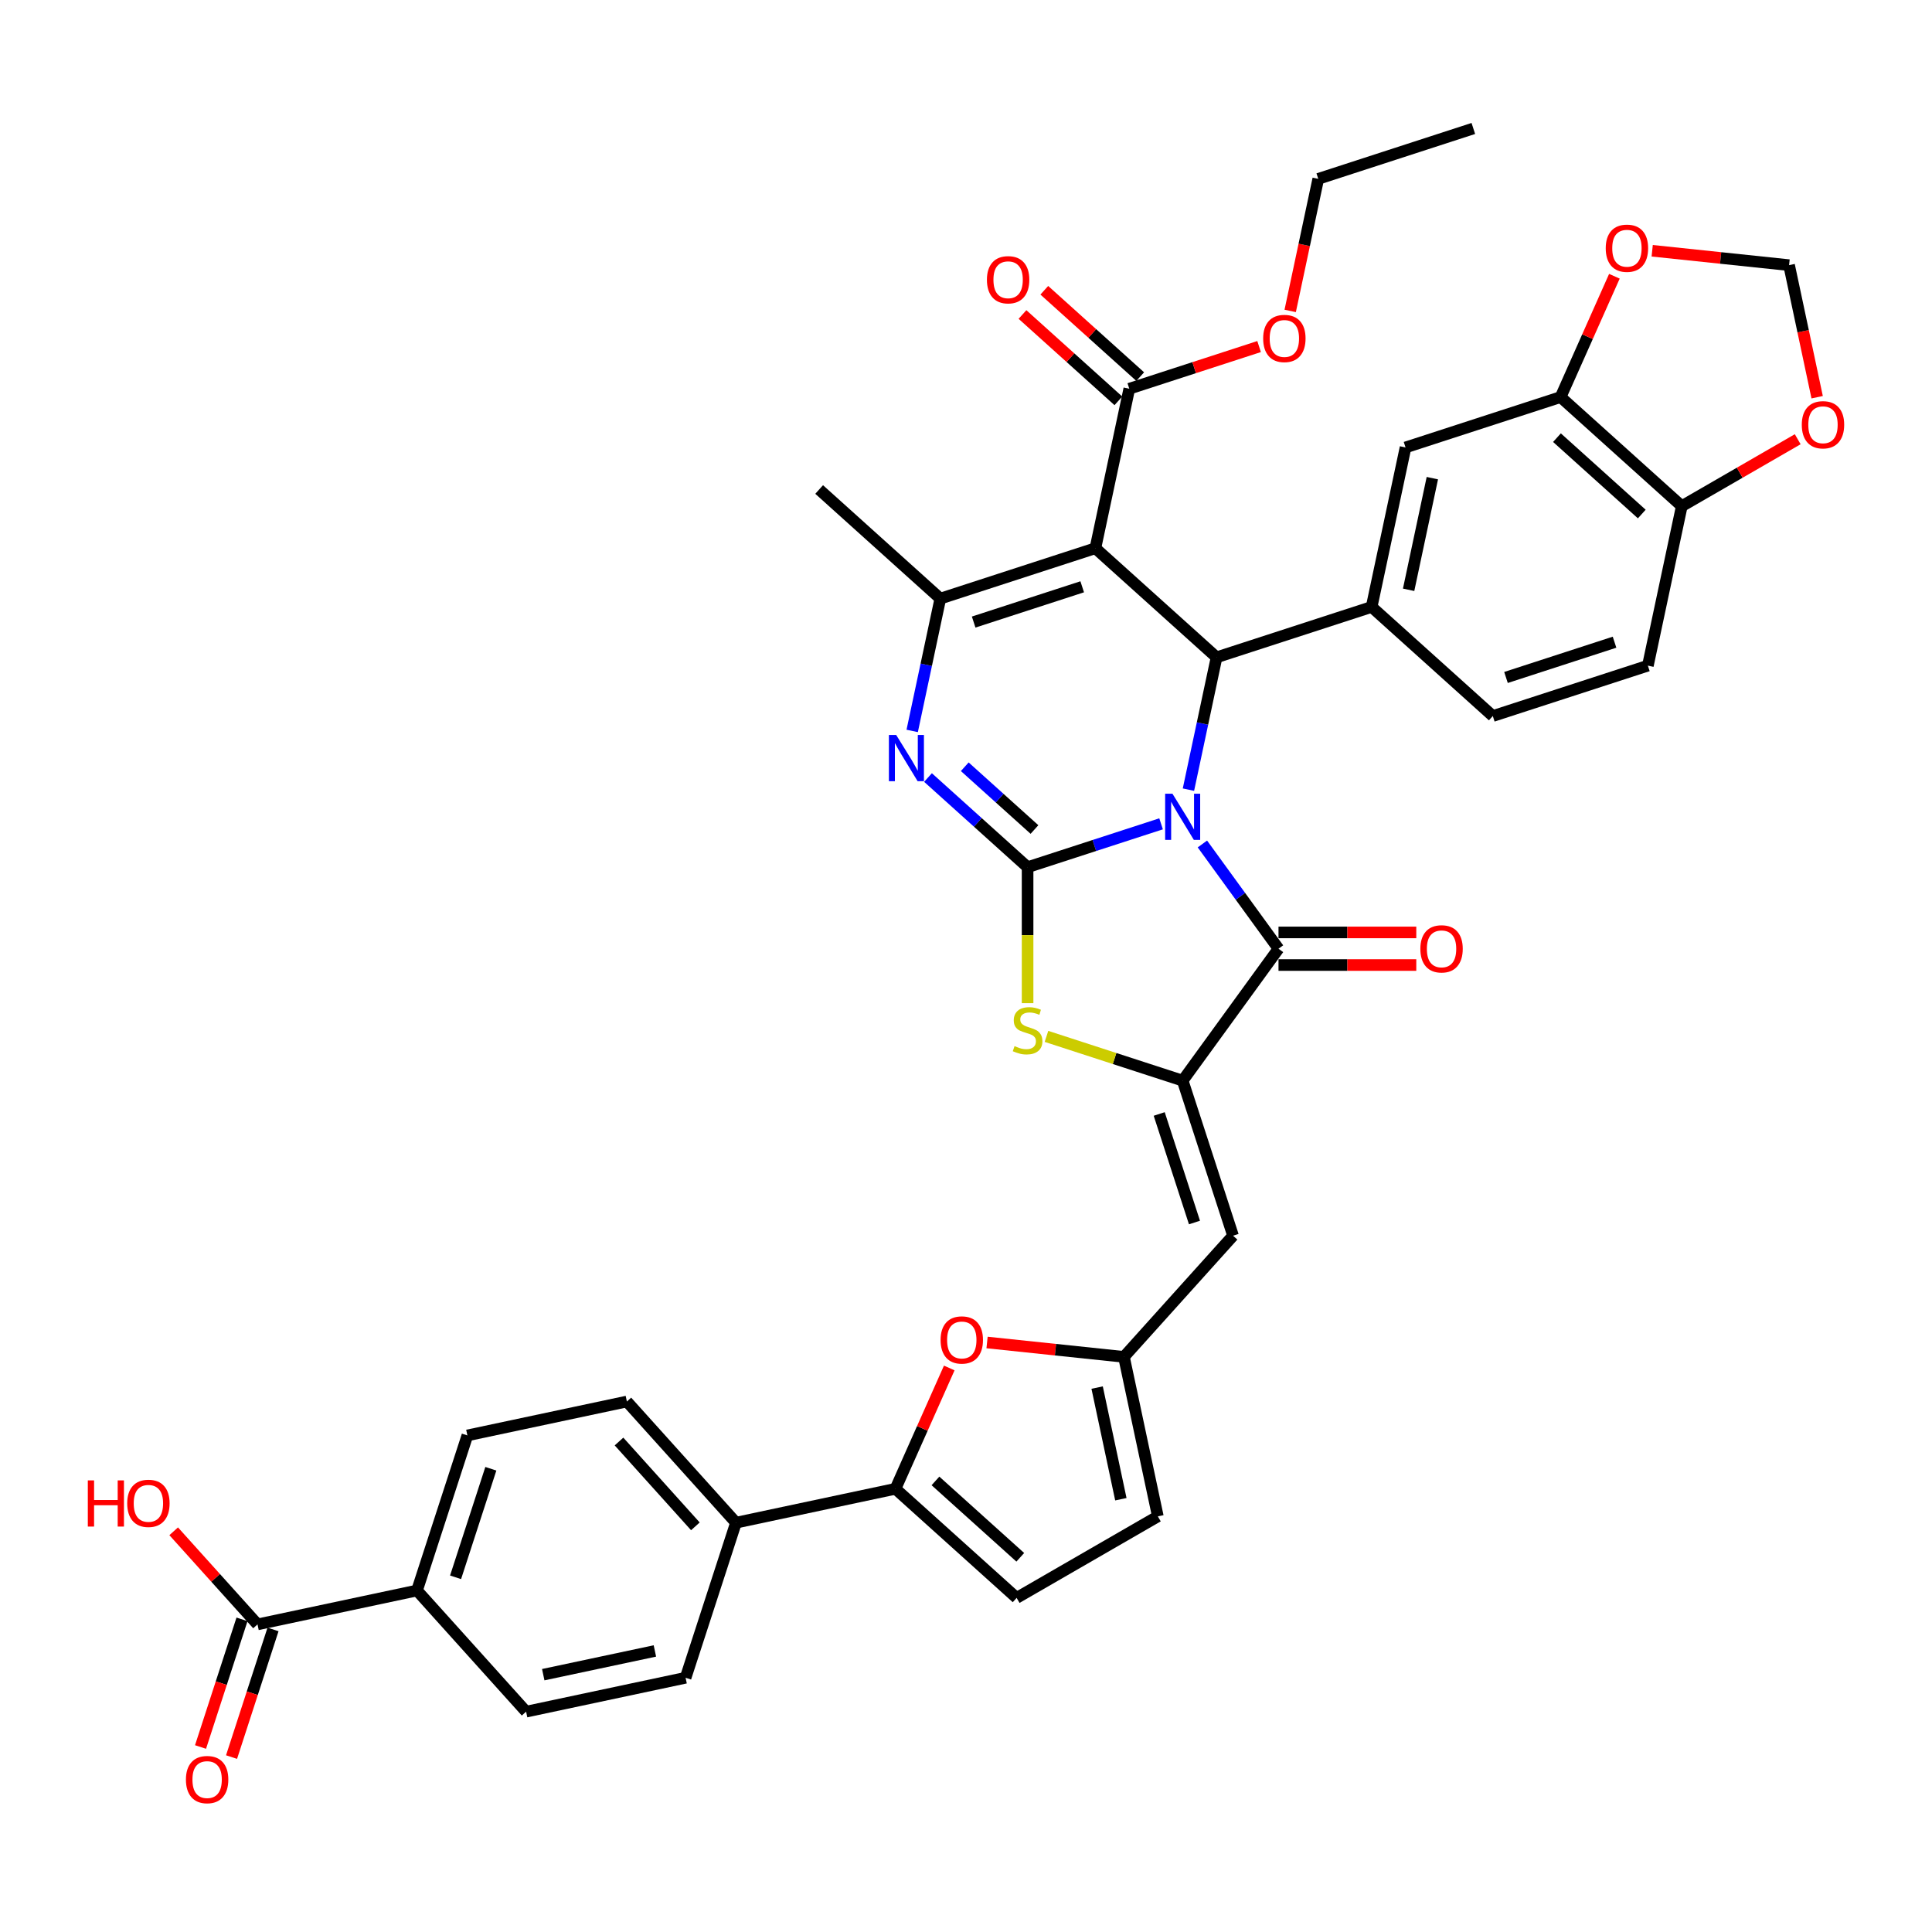 <?xml version='1.0' encoding='iso-8859-1'?>
<svg version='1.1' baseProfile='full'
              xmlns='http://www.w3.org/2000/svg'
                      xmlns:rdkit='http://www.rdkit.org/xml'
                      xmlns:xlink='http://www.w3.org/1999/xlink'
                  xml:space='preserve'
width='1000px' height='1000px' viewBox='0 0 1000 1000'>
<!-- END OF HEADER -->
<rect style='opacity:1.0;fill:#FFFFFF;stroke:none' width='1000' height='1000' x='0' y='0'> </rect>
<path class='bond-0' d='M 600.97,426.411 L 566.425,437.635' style='fill:none;fill-rule:evenodd;stroke:#0000FF;stroke-width:6px;stroke-linecap:butt;stroke-linejoin:miter;stroke-opacity:1' />
<path class='bond-0' d='M 566.425,437.635 L 531.879,448.86' style='fill:none;fill-rule:evenodd;stroke:#000000;stroke-width:6px;stroke-linecap:butt;stroke-linejoin:miter;stroke-opacity:1' />
<path class='bond-2' d='M 615.133,408.72 L 622.412,374.475' style='fill:none;fill-rule:evenodd;stroke:#0000FF;stroke-width:6px;stroke-linecap:butt;stroke-linejoin:miter;stroke-opacity:1' />
<path class='bond-2' d='M 622.412,374.475 L 629.691,340.229' style='fill:none;fill-rule:evenodd;stroke:#000000;stroke-width:6px;stroke-linecap:butt;stroke-linejoin:miter;stroke-opacity:1' />
<path class='bond-3' d='M 622.36,436.841 L 642.055,463.949' style='fill:none;fill-rule:evenodd;stroke:#0000FF;stroke-width:6px;stroke-linecap:butt;stroke-linejoin:miter;stroke-opacity:1' />
<path class='bond-3' d='M 642.055,463.949 L 661.751,491.058' style='fill:none;fill-rule:evenodd;stroke:#000000;stroke-width:6px;stroke-linecap:butt;stroke-linejoin:miter;stroke-opacity:1' />
<path class='bond-4' d='M 531.879,448.86 L 506.107,425.655' style='fill:none;fill-rule:evenodd;stroke:#000000;stroke-width:6px;stroke-linecap:butt;stroke-linejoin:miter;stroke-opacity:1' />
<path class='bond-4' d='M 506.107,425.655 L 480.335,402.449' style='fill:none;fill-rule:evenodd;stroke:#0000FF;stroke-width:6px;stroke-linecap:butt;stroke-linejoin:miter;stroke-opacity:1' />
<path class='bond-4' d='M 535.442,429.355 L 517.402,413.111' style='fill:none;fill-rule:evenodd;stroke:#000000;stroke-width:6px;stroke-linecap:butt;stroke-linejoin:miter;stroke-opacity:1' />
<path class='bond-4' d='M 517.402,413.111 L 499.361,396.867' style='fill:none;fill-rule:evenodd;stroke:#0000FF;stroke-width:6px;stroke-linecap:butt;stroke-linejoin:miter;stroke-opacity:1' />
<path class='bond-7' d='M 531.879,448.86 L 531.879,484.044' style='fill:none;fill-rule:evenodd;stroke:#000000;stroke-width:6px;stroke-linecap:butt;stroke-linejoin:miter;stroke-opacity:1' />
<path class='bond-7' d='M 531.879,484.044 L 531.879,519.229' style='fill:none;fill-rule:evenodd;stroke:#CCCC00;stroke-width:6px;stroke-linecap:butt;stroke-linejoin:miter;stroke-opacity:1' />
<path class='bond-1' d='M 566.973,283.758 L 629.691,340.229' style='fill:none;fill-rule:evenodd;stroke:#000000;stroke-width:6px;stroke-linecap:butt;stroke-linejoin:miter;stroke-opacity:1' />
<path class='bond-6' d='M 566.973,283.758 L 486.708,309.837' style='fill:none;fill-rule:evenodd;stroke:#000000;stroke-width:6px;stroke-linecap:butt;stroke-linejoin:miter;stroke-opacity:1' />
<path class='bond-6' d='M 560.149,303.722 L 503.964,321.978' style='fill:none;fill-rule:evenodd;stroke:#000000;stroke-width:6px;stroke-linecap:butt;stroke-linejoin:miter;stroke-opacity:1' />
<path class='bond-13' d='M 566.973,283.758 L 584.52,201.206' style='fill:none;fill-rule:evenodd;stroke:#000000;stroke-width:6px;stroke-linecap:butt;stroke-linejoin:miter;stroke-opacity:1' />
<path class='bond-9' d='M 629.691,340.229 L 709.956,314.15' style='fill:none;fill-rule:evenodd;stroke:#000000;stroke-width:6px;stroke-linecap:butt;stroke-linejoin:miter;stroke-opacity:1' />
<path class='bond-5' d='M 661.751,491.058 L 612.144,559.335' style='fill:none;fill-rule:evenodd;stroke:#000000;stroke-width:6px;stroke-linecap:butt;stroke-linejoin:miter;stroke-opacity:1' />
<path class='bond-21' d='M 661.751,499.497 L 697.408,499.497' style='fill:none;fill-rule:evenodd;stroke:#000000;stroke-width:6px;stroke-linecap:butt;stroke-linejoin:miter;stroke-opacity:1' />
<path class='bond-21' d='M 697.408,499.497 L 733.065,499.497' style='fill:none;fill-rule:evenodd;stroke:#FF0000;stroke-width:6px;stroke-linecap:butt;stroke-linejoin:miter;stroke-opacity:1' />
<path class='bond-21' d='M 661.751,482.618 L 697.408,482.618' style='fill:none;fill-rule:evenodd;stroke:#000000;stroke-width:6px;stroke-linecap:butt;stroke-linejoin:miter;stroke-opacity:1' />
<path class='bond-21' d='M 697.408,482.618 L 733.065,482.618' style='fill:none;fill-rule:evenodd;stroke:#FF0000;stroke-width:6px;stroke-linecap:butt;stroke-linejoin:miter;stroke-opacity:1' />
<path class='bond-40' d='M 472.15,378.328 L 479.429,344.083' style='fill:none;fill-rule:evenodd;stroke:#0000FF;stroke-width:6px;stroke-linecap:butt;stroke-linejoin:miter;stroke-opacity:1' />
<path class='bond-40' d='M 479.429,344.083 L 486.708,309.837' style='fill:none;fill-rule:evenodd;stroke:#000000;stroke-width:6px;stroke-linecap:butt;stroke-linejoin:miter;stroke-opacity:1' />
<path class='bond-8' d='M 612.144,559.335 L 638.224,639.6' style='fill:none;fill-rule:evenodd;stroke:#000000;stroke-width:6px;stroke-linecap:butt;stroke-linejoin:miter;stroke-opacity:1' />
<path class='bond-8' d='M 600.003,576.591 L 618.259,632.776' style='fill:none;fill-rule:evenodd;stroke:#000000;stroke-width:6px;stroke-linecap:butt;stroke-linejoin:miter;stroke-opacity:1' />
<path class='bond-39' d='M 612.144,559.335 L 576.898,547.883' style='fill:none;fill-rule:evenodd;stroke:#000000;stroke-width:6px;stroke-linecap:butt;stroke-linejoin:miter;stroke-opacity:1' />
<path class='bond-39' d='M 576.898,547.883 L 541.652,536.431' style='fill:none;fill-rule:evenodd;stroke:#CCCC00;stroke-width:6px;stroke-linecap:butt;stroke-linejoin:miter;stroke-opacity:1' />
<path class='bond-36' d='M 486.708,309.837 L 423.99,253.366' style='fill:none;fill-rule:evenodd;stroke:#000000;stroke-width:6px;stroke-linecap:butt;stroke-linejoin:miter;stroke-opacity:1' />
<path class='bond-12' d='M 638.224,639.6 L 581.752,702.318' style='fill:none;fill-rule:evenodd;stroke:#000000;stroke-width:6px;stroke-linecap:butt;stroke-linejoin:miter;stroke-opacity:1' />
<path class='bond-15' d='M 709.956,314.15 L 727.503,231.598' style='fill:none;fill-rule:evenodd;stroke:#000000;stroke-width:6px;stroke-linecap:butt;stroke-linejoin:miter;stroke-opacity:1' />
<path class='bond-15' d='M 729.098,305.276 L 741.381,247.49' style='fill:none;fill-rule:evenodd;stroke:#000000;stroke-width:6px;stroke-linecap:butt;stroke-linejoin:miter;stroke-opacity:1' />
<path class='bond-25' d='M 709.956,314.15 L 772.674,370.621' style='fill:none;fill-rule:evenodd;stroke:#000000;stroke-width:6px;stroke-linecap:butt;stroke-linejoin:miter;stroke-opacity:1' />
<path class='bond-10' d='M 463.492,770.595 L 477.413,739.329' style='fill:none;fill-rule:evenodd;stroke:#000000;stroke-width:6px;stroke-linecap:butt;stroke-linejoin:miter;stroke-opacity:1' />
<path class='bond-10' d='M 477.413,739.329 L 491.334,708.063' style='fill:none;fill-rule:evenodd;stroke:#FF0000;stroke-width:6px;stroke-linecap:butt;stroke-linejoin:miter;stroke-opacity:1' />
<path class='bond-19' d='M 463.492,770.595 L 380.941,788.142' style='fill:none;fill-rule:evenodd;stroke:#000000;stroke-width:6px;stroke-linecap:butt;stroke-linejoin:miter;stroke-opacity:1' />
<path class='bond-42' d='M 463.492,770.595 L 526.21,827.067' style='fill:none;fill-rule:evenodd;stroke:#000000;stroke-width:6px;stroke-linecap:butt;stroke-linejoin:miter;stroke-opacity:1' />
<path class='bond-42' d='M 484.194,766.522 L 528.097,806.053' style='fill:none;fill-rule:evenodd;stroke:#000000;stroke-width:6px;stroke-linecap:butt;stroke-linejoin:miter;stroke-opacity:1' />
<path class='bond-11' d='M 510.9,694.871 L 546.326,698.595' style='fill:none;fill-rule:evenodd;stroke:#FF0000;stroke-width:6px;stroke-linecap:butt;stroke-linejoin:miter;stroke-opacity:1' />
<path class='bond-11' d='M 546.326,698.595 L 581.752,702.318' style='fill:none;fill-rule:evenodd;stroke:#000000;stroke-width:6px;stroke-linecap:butt;stroke-linejoin:miter;stroke-opacity:1' />
<path class='bond-18' d='M 581.752,702.318 L 599.299,784.869' style='fill:none;fill-rule:evenodd;stroke:#000000;stroke-width:6px;stroke-linecap:butt;stroke-linejoin:miter;stroke-opacity:1' />
<path class='bond-18' d='M 567.874,718.21 L 580.157,775.996' style='fill:none;fill-rule:evenodd;stroke:#000000;stroke-width:6px;stroke-linecap:butt;stroke-linejoin:miter;stroke-opacity:1' />
<path class='bond-27' d='M 590.167,194.935 L 565.348,172.588' style='fill:none;fill-rule:evenodd;stroke:#000000;stroke-width:6px;stroke-linecap:butt;stroke-linejoin:miter;stroke-opacity:1' />
<path class='bond-27' d='M 565.348,172.588 L 540.53,150.241' style='fill:none;fill-rule:evenodd;stroke:#FF0000;stroke-width:6px;stroke-linecap:butt;stroke-linejoin:miter;stroke-opacity:1' />
<path class='bond-27' d='M 578.873,207.478 L 554.054,185.132' style='fill:none;fill-rule:evenodd;stroke:#000000;stroke-width:6px;stroke-linecap:butt;stroke-linejoin:miter;stroke-opacity:1' />
<path class='bond-27' d='M 554.054,185.132 L 529.236,162.785' style='fill:none;fill-rule:evenodd;stroke:#FF0000;stroke-width:6px;stroke-linecap:butt;stroke-linejoin:miter;stroke-opacity:1' />
<path class='bond-35' d='M 584.52,201.206 L 618.111,190.292' style='fill:none;fill-rule:evenodd;stroke:#000000;stroke-width:6px;stroke-linecap:butt;stroke-linejoin:miter;stroke-opacity:1' />
<path class='bond-35' d='M 618.111,190.292 L 651.703,179.377' style='fill:none;fill-rule:evenodd;stroke:#FF0000;stroke-width:6px;stroke-linecap:butt;stroke-linejoin:miter;stroke-opacity:1' />
<path class='bond-14' d='M 526.21,827.067 L 599.299,784.869' style='fill:none;fill-rule:evenodd;stroke:#000000;stroke-width:6px;stroke-linecap:butt;stroke-linejoin:miter;stroke-opacity:1' />
<path class='bond-16' d='M 727.503,231.598 L 807.767,205.519' style='fill:none;fill-rule:evenodd;stroke:#000000;stroke-width:6px;stroke-linecap:butt;stroke-linejoin:miter;stroke-opacity:1' />
<path class='bond-22' d='M 807.767,205.519 L 821.688,174.252' style='fill:none;fill-rule:evenodd;stroke:#000000;stroke-width:6px;stroke-linecap:butt;stroke-linejoin:miter;stroke-opacity:1' />
<path class='bond-22' d='M 821.688,174.252 L 835.609,142.986' style='fill:none;fill-rule:evenodd;stroke:#FF0000;stroke-width:6px;stroke-linecap:butt;stroke-linejoin:miter;stroke-opacity:1' />
<path class='bond-41' d='M 807.767,205.519 L 870.485,261.99' style='fill:none;fill-rule:evenodd;stroke:#000000;stroke-width:6px;stroke-linecap:butt;stroke-linejoin:miter;stroke-opacity:1' />
<path class='bond-41' d='M 805.881,226.533 L 849.783,266.063' style='fill:none;fill-rule:evenodd;stroke:#000000;stroke-width:6px;stroke-linecap:butt;stroke-linejoin:miter;stroke-opacity:1' />
<path class='bond-17' d='M 133.287,840.783 L 215.839,823.236' style='fill:none;fill-rule:evenodd;stroke:#000000;stroke-width:6px;stroke-linecap:butt;stroke-linejoin:miter;stroke-opacity:1' />
<path class='bond-28' d='M 125.261,838.175 L 114.527,871.209' style='fill:none;fill-rule:evenodd;stroke:#000000;stroke-width:6px;stroke-linecap:butt;stroke-linejoin:miter;stroke-opacity:1' />
<path class='bond-28' d='M 114.527,871.209 L 103.794,904.244' style='fill:none;fill-rule:evenodd;stroke:#FF0000;stroke-width:6px;stroke-linecap:butt;stroke-linejoin:miter;stroke-opacity:1' />
<path class='bond-28' d='M 141.314,843.39 L 130.58,876.425' style='fill:none;fill-rule:evenodd;stroke:#000000;stroke-width:6px;stroke-linecap:butt;stroke-linejoin:miter;stroke-opacity:1' />
<path class='bond-28' d='M 130.58,876.425 L 119.847,909.46' style='fill:none;fill-rule:evenodd;stroke:#FF0000;stroke-width:6px;stroke-linecap:butt;stroke-linejoin:miter;stroke-opacity:1' />
<path class='bond-34' d='M 133.287,840.783 L 111.592,816.688' style='fill:none;fill-rule:evenodd;stroke:#000000;stroke-width:6px;stroke-linecap:butt;stroke-linejoin:miter;stroke-opacity:1' />
<path class='bond-34' d='M 111.592,816.688 L 89.897,792.593' style='fill:none;fill-rule:evenodd;stroke:#FF0000;stroke-width:6px;stroke-linecap:butt;stroke-linejoin:miter;stroke-opacity:1' />
<path class='bond-30' d='M 380.941,788.142 L 354.861,868.407' style='fill:none;fill-rule:evenodd;stroke:#000000;stroke-width:6px;stroke-linecap:butt;stroke-linejoin:miter;stroke-opacity:1' />
<path class='bond-31' d='M 380.941,788.142 L 324.47,725.424' style='fill:none;fill-rule:evenodd;stroke:#000000;stroke-width:6px;stroke-linecap:butt;stroke-linejoin:miter;stroke-opacity:1' />
<path class='bond-31' d='M 359.927,790.029 L 320.397,746.126' style='fill:none;fill-rule:evenodd;stroke:#000000;stroke-width:6px;stroke-linecap:butt;stroke-linejoin:miter;stroke-opacity:1' />
<path class='bond-20' d='M 870.485,261.99 L 852.939,344.541' style='fill:none;fill-rule:evenodd;stroke:#000000;stroke-width:6px;stroke-linecap:butt;stroke-linejoin:miter;stroke-opacity:1' />
<path class='bond-24' d='M 870.485,261.99 L 900.489,244.668' style='fill:none;fill-rule:evenodd;stroke:#000000;stroke-width:6px;stroke-linecap:butt;stroke-linejoin:miter;stroke-opacity:1' />
<path class='bond-24' d='M 900.489,244.668 L 930.493,227.345' style='fill:none;fill-rule:evenodd;stroke:#FF0000;stroke-width:6px;stroke-linecap:butt;stroke-linejoin:miter;stroke-opacity:1' />
<path class='bond-26' d='M 855.175,129.794 L 890.601,133.518' style='fill:none;fill-rule:evenodd;stroke:#FF0000;stroke-width:6px;stroke-linecap:butt;stroke-linejoin:miter;stroke-opacity:1' />
<path class='bond-26' d='M 890.601,133.518 L 926.027,137.241' style='fill:none;fill-rule:evenodd;stroke:#000000;stroke-width:6px;stroke-linecap:butt;stroke-linejoin:miter;stroke-opacity:1' />
<path class='bond-23' d='M 215.839,823.236 L 241.918,742.971' style='fill:none;fill-rule:evenodd;stroke:#000000;stroke-width:6px;stroke-linecap:butt;stroke-linejoin:miter;stroke-opacity:1' />
<path class='bond-23' d='M 235.804,816.412 L 254.059,760.227' style='fill:none;fill-rule:evenodd;stroke:#000000;stroke-width:6px;stroke-linecap:butt;stroke-linejoin:miter;stroke-opacity:1' />
<path class='bond-44' d='M 215.839,823.236 L 272.31,885.954' style='fill:none;fill-rule:evenodd;stroke:#000000;stroke-width:6px;stroke-linecap:butt;stroke-linejoin:miter;stroke-opacity:1' />
<path class='bond-43' d='M 940.557,205.597 L 933.292,171.419' style='fill:none;fill-rule:evenodd;stroke:#FF0000;stroke-width:6px;stroke-linecap:butt;stroke-linejoin:miter;stroke-opacity:1' />
<path class='bond-43' d='M 933.292,171.419 L 926.027,137.241' style='fill:none;fill-rule:evenodd;stroke:#000000;stroke-width:6px;stroke-linecap:butt;stroke-linejoin:miter;stroke-opacity:1' />
<path class='bond-29' d='M 772.674,370.621 L 852.939,344.541' style='fill:none;fill-rule:evenodd;stroke:#000000;stroke-width:6px;stroke-linecap:butt;stroke-linejoin:miter;stroke-opacity:1' />
<path class='bond-29' d='M 779.498,350.656 L 835.683,332.4' style='fill:none;fill-rule:evenodd;stroke:#000000;stroke-width:6px;stroke-linecap:butt;stroke-linejoin:miter;stroke-opacity:1' />
<path class='bond-33' d='M 354.861,868.407 L 272.31,885.954' style='fill:none;fill-rule:evenodd;stroke:#000000;stroke-width:6px;stroke-linecap:butt;stroke-linejoin:miter;stroke-opacity:1' />
<path class='bond-33' d='M 338.969,854.529 L 281.184,866.811' style='fill:none;fill-rule:evenodd;stroke:#000000;stroke-width:6px;stroke-linecap:butt;stroke-linejoin:miter;stroke-opacity:1' />
<path class='bond-32' d='M 324.47,725.424 L 241.918,742.971' style='fill:none;fill-rule:evenodd;stroke:#000000;stroke-width:6px;stroke-linecap:butt;stroke-linejoin:miter;stroke-opacity:1' />
<path class='bond-37' d='M 667.802,160.931 L 675.067,126.753' style='fill:none;fill-rule:evenodd;stroke:#FF0000;stroke-width:6px;stroke-linecap:butt;stroke-linejoin:miter;stroke-opacity:1' />
<path class='bond-37' d='M 675.067,126.753 L 682.331,92.576' style='fill:none;fill-rule:evenodd;stroke:#000000;stroke-width:6px;stroke-linecap:butt;stroke-linejoin:miter;stroke-opacity:1' />
<path class='bond-38' d='M 682.331,92.576 L 762.596,66.496' style='fill:none;fill-rule:evenodd;stroke:#000000;stroke-width:6px;stroke-linecap:butt;stroke-linejoin:miter;stroke-opacity:1' />
<path  class='atom-0' d='M 606.861 410.83
L 614.693 423.489
Q 615.469 424.738, 616.718 427
Q 617.967 429.262, 618.035 429.397
L 618.035 410.83
L 621.208 410.83
L 621.208 434.731
L 617.934 434.731
L 609.528 420.89
Q 608.549 419.269, 607.502 417.413
Q 606.49 415.556, 606.186 414.982
L 606.186 434.731
L 603.08 434.731
L 603.08 410.83
L 606.861 410.83
' fill='#0000FF'/>
<path  class='atom-5' d='M 463.878 380.438
L 471.71 393.097
Q 472.486 394.346, 473.735 396.608
Q 474.985 398.87, 475.052 399.005
L 475.052 380.438
L 478.225 380.438
L 478.225 404.339
L 474.951 404.339
L 466.545 390.498
Q 465.566 388.878, 464.519 387.021
Q 463.507 385.164, 463.203 384.59
L 463.203 404.339
L 460.097 404.339
L 460.097 380.438
L 463.878 380.438
' fill='#0000FF'/>
<path  class='atom-8' d='M 525.128 541.459
Q 525.398 541.56, 526.512 542.033
Q 527.626 542.505, 528.841 542.809
Q 530.09 543.079, 531.305 543.079
Q 533.567 543.079, 534.884 541.999
Q 536.2 540.885, 536.2 538.961
Q 536.2 537.644, 535.525 536.834
Q 534.884 536.024, 533.871 535.585
Q 532.858 535.146, 531.17 534.64
Q 529.044 533.998, 527.761 533.39
Q 526.512 532.783, 525.6 531.5
Q 524.723 530.217, 524.723 528.057
Q 524.723 525.052, 526.748 523.195
Q 528.807 521.339, 532.858 521.339
Q 535.626 521.339, 538.766 522.655
L 537.989 525.255
Q 535.12 524.073, 532.96 524.073
Q 530.63 524.073, 529.347 525.052
Q 528.065 525.997, 528.098 527.652
Q 528.098 528.934, 528.74 529.711
Q 529.415 530.487, 530.36 530.926
Q 531.339 531.365, 532.96 531.871
Q 535.12 532.547, 536.403 533.222
Q 537.686 533.897, 538.597 535.281
Q 539.542 536.631, 539.542 538.961
Q 539.542 542.269, 537.314 544.058
Q 535.12 545.813, 531.44 545.813
Q 529.314 545.813, 527.693 545.341
Q 526.107 544.902, 524.216 544.126
L 525.128 541.459
' fill='#CCCC00'/>
<path  class='atom-12' d='M 486.848 693.564
Q 486.848 687.825, 489.683 684.618
Q 492.519 681.411, 497.819 681.411
Q 503.119 681.411, 505.955 684.618
Q 508.79 687.825, 508.79 693.564
Q 508.79 699.37, 505.921 702.678
Q 503.052 705.953, 497.819 705.953
Q 492.553 705.953, 489.683 702.678
Q 486.848 699.404, 486.848 693.564
M 497.819 703.252
Q 501.465 703.252, 503.423 700.822
Q 505.415 698.357, 505.415 693.564
Q 505.415 688.871, 503.423 686.508
Q 501.465 684.111, 497.819 684.111
Q 494.173 684.111, 492.181 686.475
Q 490.223 688.838, 490.223 693.564
Q 490.223 698.391, 492.181 700.822
Q 494.173 703.252, 497.819 703.252
' fill='#FF0000'/>
<path  class='atom-22' d='M 735.175 491.125
Q 735.175 485.386, 738.01 482.179
Q 740.846 478.972, 746.146 478.972
Q 751.446 478.972, 754.282 482.179
Q 757.117 485.386, 757.117 491.125
Q 757.117 496.932, 754.248 500.24
Q 751.378 503.514, 746.146 503.514
Q 740.88 503.514, 738.01 500.24
Q 735.175 496.965, 735.175 491.125
M 746.146 500.814
Q 749.792 500.814, 751.75 498.383
Q 753.742 495.919, 753.742 491.125
Q 753.742 486.433, 751.75 484.07
Q 749.792 481.673, 746.146 481.673
Q 742.5 481.673, 740.508 484.036
Q 738.55 486.399, 738.55 491.125
Q 738.55 495.953, 740.508 498.383
Q 742.5 500.814, 746.146 500.814
' fill='#FF0000'/>
<path  class='atom-23' d='M 831.123 128.487
Q 831.123 122.748, 833.958 119.541
Q 836.794 116.334, 842.094 116.334
Q 847.394 116.334, 850.23 119.541
Q 853.066 122.748, 853.066 128.487
Q 853.066 134.294, 850.196 137.602
Q 847.327 140.876, 842.094 140.876
Q 836.828 140.876, 833.958 137.602
Q 831.123 134.327, 831.123 128.487
M 842.094 138.176
Q 845.74 138.176, 847.698 135.745
Q 849.69 133.281, 849.69 128.487
Q 849.69 123.795, 847.698 121.432
Q 845.74 119.035, 842.094 119.035
Q 838.448 119.035, 836.457 121.398
Q 834.499 123.761, 834.499 128.487
Q 834.499 133.315, 836.457 135.745
Q 838.448 138.176, 842.094 138.176
' fill='#FF0000'/>
<path  class='atom-25' d='M 932.603 219.86
Q 932.603 214.121, 935.438 210.914
Q 938.274 207.707, 943.574 207.707
Q 948.874 207.707, 951.71 210.914
Q 954.545 214.121, 954.545 219.86
Q 954.545 225.666, 951.676 228.975
Q 948.807 232.249, 943.574 232.249
Q 938.308 232.249, 935.438 228.975
Q 932.603 225.7, 932.603 219.86
M 943.574 229.549
Q 947.22 229.549, 949.178 227.118
Q 951.17 224.654, 951.17 219.86
Q 951.17 215.168, 949.178 212.805
Q 947.22 210.408, 943.574 210.408
Q 939.928 210.408, 937.936 212.771
Q 935.978 215.134, 935.978 219.86
Q 935.978 224.687, 937.936 227.118
Q 939.928 229.549, 943.574 229.549
' fill='#FF0000'/>
<path  class='atom-28' d='M 510.83 144.802
Q 510.83 139.063, 513.666 135.856
Q 516.502 132.649, 521.802 132.649
Q 527.102 132.649, 529.937 135.856
Q 532.773 139.063, 532.773 144.802
Q 532.773 150.609, 529.904 153.917
Q 527.034 157.192, 521.802 157.192
Q 516.535 157.192, 513.666 153.917
Q 510.83 150.642, 510.83 144.802
M 521.802 154.491
Q 525.448 154.491, 527.405 152.06
Q 529.397 149.596, 529.397 144.802
Q 529.397 140.11, 527.405 137.747
Q 525.448 135.35, 521.802 135.35
Q 518.156 135.35, 516.164 137.713
Q 514.206 140.076, 514.206 144.802
Q 514.206 149.63, 516.164 152.06
Q 518.156 154.491, 521.802 154.491
' fill='#FF0000'/>
<path  class='atom-29' d='M 96.236 921.115
Q 96.236 915.376, 99.072 912.169
Q 101.908 908.962, 107.208 908.962
Q 112.508 908.962, 115.344 912.169
Q 118.179 915.376, 118.179 921.115
Q 118.179 926.921, 115.31 930.23
Q 112.44 933.504, 107.208 933.504
Q 101.942 933.504, 99.072 930.23
Q 96.236 926.955, 96.236 921.115
M 107.208 930.803
Q 110.854 930.803, 112.812 928.373
Q 114.803 925.909, 114.803 921.115
Q 114.803 916.422, 112.812 914.059
Q 110.854 911.663, 107.208 911.663
Q 103.562 911.663, 101.57 914.026
Q 99.612 916.389, 99.612 921.115
Q 99.612 925.942, 101.57 928.373
Q 103.562 930.803, 107.208 930.803
' fill='#FF0000'/>
<path  class='atom-35' d='M 45.455 766.249
L 48.695 766.249
L 48.695 776.41
L 60.916 776.41
L 60.916 766.249
L 64.157 766.249
L 64.157 790.15
L 60.916 790.15
L 60.916 779.111
L 48.695 779.111
L 48.695 790.15
L 45.455 790.15
L 45.455 766.249
' fill='#FF0000'/>
<path  class='atom-35' d='M 65.844 778.132
Q 65.844 772.393, 68.68 769.186
Q 71.516 765.979, 76.816 765.979
Q 82.116 765.979, 84.952 769.186
Q 87.787 772.393, 87.787 778.132
Q 87.787 783.938, 84.918 787.247
Q 82.048 790.521, 76.816 790.521
Q 71.55 790.521, 68.68 787.247
Q 65.844 783.972, 65.844 778.132
M 76.816 787.821
Q 80.462 787.821, 82.42 785.39
Q 84.412 782.926, 84.412 778.132
Q 84.412 773.44, 82.42 771.077
Q 80.462 768.68, 76.816 768.68
Q 73.17 768.68, 71.178 771.043
Q 69.22 773.406, 69.22 778.132
Q 69.22 782.959, 71.178 785.39
Q 73.17 787.821, 76.816 787.821
' fill='#FF0000'/>
<path  class='atom-36' d='M 653.813 175.194
Q 653.813 169.455, 656.649 166.248
Q 659.484 163.041, 664.785 163.041
Q 670.085 163.041, 672.92 166.248
Q 675.756 169.455, 675.756 175.194
Q 675.756 181.001, 672.886 184.309
Q 670.017 187.583, 664.785 187.583
Q 659.518 187.583, 656.649 184.309
Q 653.813 181.034, 653.813 175.194
M 664.785 184.883
Q 668.43 184.883, 670.388 182.452
Q 672.38 179.988, 672.38 175.194
Q 672.38 170.502, 670.388 168.139
Q 668.43 165.742, 664.785 165.742
Q 661.139 165.742, 659.147 168.105
Q 657.189 170.468, 657.189 175.194
Q 657.189 180.022, 659.147 182.452
Q 661.139 184.883, 664.785 184.883
' fill='#FF0000'/>
</svg>
